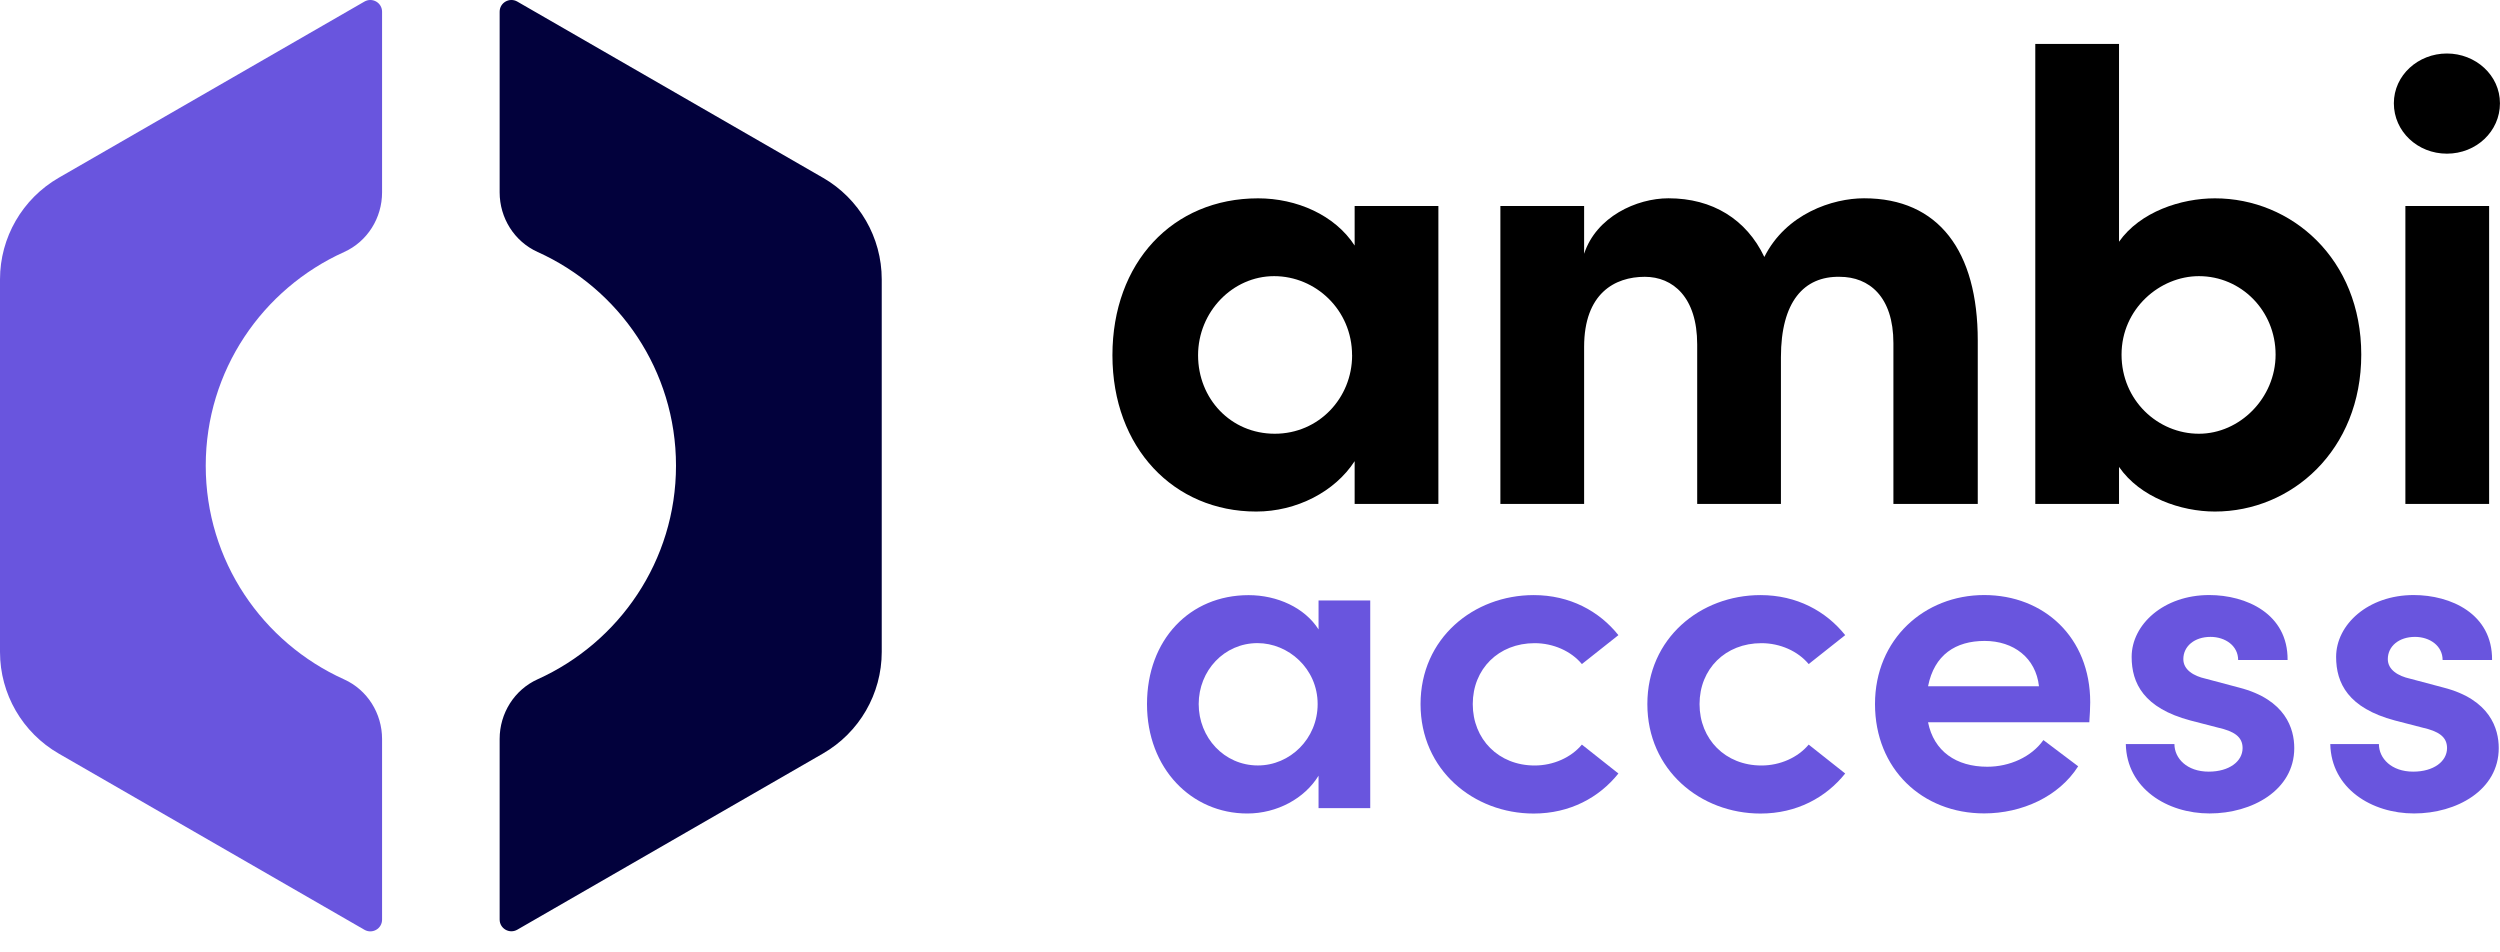 <?xml version="1.0" encoding="UTF-8"?> <svg xmlns="http://www.w3.org/2000/svg" width="105" height="40" viewBox="0 0 105 40" fill="none"><g clip-path="url(#clip0_2493_3189)"><path d="M56.895 8.651H60.412V21.165H56.895V19.369C56.062 20.656 54.452 21.485 52.761 21.485C49.298 21.485 46.722 18.806 46.722 14.921C46.722 11.037 49.245 8.33 52.841 8.33C54.452 8.33 56.062 9.026 56.895 10.313V8.653V8.651ZM56.787 14.921C56.787 13.018 55.257 11.598 53.513 11.598C51.769 11.598 50.319 13.098 50.319 14.921C50.319 16.744 51.689 18.217 53.54 18.217C55.392 18.217 56.789 16.717 56.789 14.921H56.787Z" fill="black"></path><path d="M83.066 14.305V21.165H79.523V14.413C79.523 12.457 78.503 11.626 77.268 11.626C75.765 11.598 74.799 12.67 74.799 15.002V21.165H71.282V14.466C71.282 12.482 70.261 11.626 69.082 11.626C67.82 11.626 66.533 12.322 66.533 14.573V21.165H63.016V8.651H66.533V10.659C67.042 9.105 68.733 8.328 70.075 8.328C71.927 8.328 73.35 9.212 74.102 10.793C75.015 8.97 76.974 8.328 78.289 8.328C81.43 8.328 83.066 10.552 83.066 14.303V14.305Z" fill="black"></path><path d="M99.173 14.894C99.173 18.913 96.247 21.485 93.026 21.485C91.604 21.485 89.885 20.896 88.999 19.61V21.164H85.482V1.846H88.999V10.153C89.885 8.893 91.604 8.33 93.026 8.33C96.247 8.33 99.173 10.874 99.173 14.894ZM95.575 14.894C95.575 13.046 94.125 11.598 92.354 11.598C90.716 11.598 89.105 12.965 89.105 14.894C89.105 16.822 90.636 18.217 92.354 18.217C94.072 18.217 95.575 16.717 95.575 14.894Z" fill="black"></path><path d="M100.542 4.338C100.542 3.159 101.563 2.247 102.77 2.247C103.977 2.247 104.998 3.159 104.998 4.338C104.998 5.517 104.004 6.454 102.77 6.454C101.535 6.454 100.542 5.517 100.542 4.338ZM101.026 21.164V8.651H104.543V21.164H101.026Z" fill="black"></path><path d="M8.641 19.559C8.641 15.563 11.027 12.13 14.453 10.585C15.432 10.143 16.047 9.153 16.047 8.082V0.493C16.047 0.113 15.636 -0.123 15.307 0.066L2.469 7.465C0.941 8.346 0 9.973 0 11.733V27.384C0 29.145 0.941 30.772 2.469 31.652L15.307 39.051C15.636 39.241 16.047 39.004 16.047 38.625V31.038C16.047 29.964 15.432 28.976 14.453 28.534C11.027 26.989 8.641 23.556 8.641 19.561V19.559Z" fill="#6955DE"></path><path d="M34.562 7.465L21.726 0.066C21.397 -0.123 20.985 0.113 20.985 0.493V8.08C20.985 9.153 21.601 10.141 22.58 10.583C26.005 12.128 28.392 15.561 28.392 19.557C28.392 23.553 26.005 26.985 22.58 28.53C21.601 28.972 20.985 29.962 20.985 31.034V38.621C20.985 39 21.397 39.237 21.726 39.047L34.564 31.648C36.092 30.768 37.033 29.14 37.033 27.38V11.733C37.033 9.973 36.092 8.346 34.564 7.465H34.562Z" fill="#02013C"></path><path d="M55.379 25.219H57.55V33.942H55.379V32.579C54.798 33.532 53.639 34.167 52.385 34.167C50.045 34.167 48.174 32.28 48.174 29.573C48.174 26.866 49.971 24.996 52.441 24.996C53.639 24.996 54.798 25.52 55.379 26.436V25.221V25.219ZM55.341 29.571C55.341 28.077 54.107 27.011 52.816 27.011C51.413 27.011 50.345 28.169 50.345 29.571C50.345 30.973 51.411 32.149 52.833 32.149C54.181 32.149 55.341 31.028 55.341 29.571Z" fill="#6955DE"></path><path d="M59.663 29.571C59.663 26.807 61.891 24.994 64.417 24.994C65.933 24.994 67.168 25.667 67.973 26.676L66.439 27.891C65.99 27.349 65.242 27.013 64.456 27.013C62.939 27.013 61.856 28.096 61.856 29.573C61.856 31.05 62.941 32.151 64.456 32.151C65.242 32.151 65.99 31.814 66.439 31.273L67.973 32.487C67.168 33.496 65.933 34.169 64.417 34.169C61.891 34.169 59.663 32.339 59.663 29.575V29.571Z" fill="#6955DE"></path><path d="M69.189 29.571C69.189 26.807 71.416 24.994 73.942 24.994C75.459 24.994 76.693 25.667 77.498 26.676L75.964 27.891C75.515 27.349 74.767 27.013 73.981 27.013C72.465 27.013 71.381 28.096 71.381 29.573C71.381 31.05 72.466 32.151 73.981 32.151C74.767 32.151 75.515 31.814 75.964 31.273L77.498 32.487C76.693 33.496 75.459 34.169 73.942 34.169C71.416 34.169 69.189 32.339 69.189 29.575V29.571Z" fill="#6955DE"></path><path d="M87.751 30.336H80.978C81.221 31.55 82.157 32.203 83.466 32.203C84.403 32.203 85.32 31.793 85.823 31.083L87.283 32.184C86.478 33.453 84.926 34.163 83.335 34.163C80.733 34.163 78.75 32.295 78.75 29.569C78.75 26.843 80.827 24.992 83.335 24.992C85.843 24.992 87.789 26.766 87.789 29.495C87.789 29.737 87.771 30.017 87.751 30.336ZM85.637 28.824C85.506 27.629 84.571 26.919 83.355 26.919C82.138 26.919 81.24 27.498 80.978 28.824H85.637Z" fill="#6955DE"></path><path d="M89.286 31.251H91.326C91.326 31.849 91.849 32.409 92.766 32.409C93.626 32.409 94.189 31.979 94.189 31.419C94.189 30.934 93.814 30.709 93.16 30.561L92 30.261C90.035 29.739 89.529 28.693 89.529 27.59C89.529 26.226 90.877 24.992 92.786 24.992C94.339 24.992 96.097 25.776 96.079 27.721H94.002C94.002 27.122 93.46 26.749 92.842 26.749C92.168 26.749 91.7 27.142 91.7 27.683C91.7 28.131 92.131 28.393 92.637 28.505L94.04 28.878C96.005 29.383 96.359 30.615 96.359 31.419C96.359 33.193 94.582 34.165 92.803 34.165C91.024 34.165 89.323 33.119 89.284 31.251H89.286Z" fill="#6955DE"></path><path d="M97.874 31.251H99.914C99.914 31.849 100.437 32.409 101.354 32.409C102.214 32.409 102.776 31.979 102.776 31.419C102.776 30.934 102.402 30.709 101.748 30.561L100.588 30.261C98.623 29.739 98.117 28.693 98.117 27.59C98.117 26.226 99.465 24.992 101.374 24.992C102.927 24.992 104.685 25.776 104.667 27.721H102.59C102.59 27.122 102.048 26.749 101.43 26.749C100.756 26.749 100.288 27.142 100.288 27.683C100.288 28.131 100.719 28.393 101.225 28.505L102.628 28.878C104.593 29.383 104.947 30.615 104.947 31.419C104.947 33.193 103.17 34.165 101.391 34.165C99.612 34.165 97.911 33.119 97.872 31.251H97.874Z" fill="#6955DE"></path></g><defs><clipPath id="clip0_2493_3189"><rect width="105" height="39.118" fill="white"></rect></clipPath></defs></svg> 